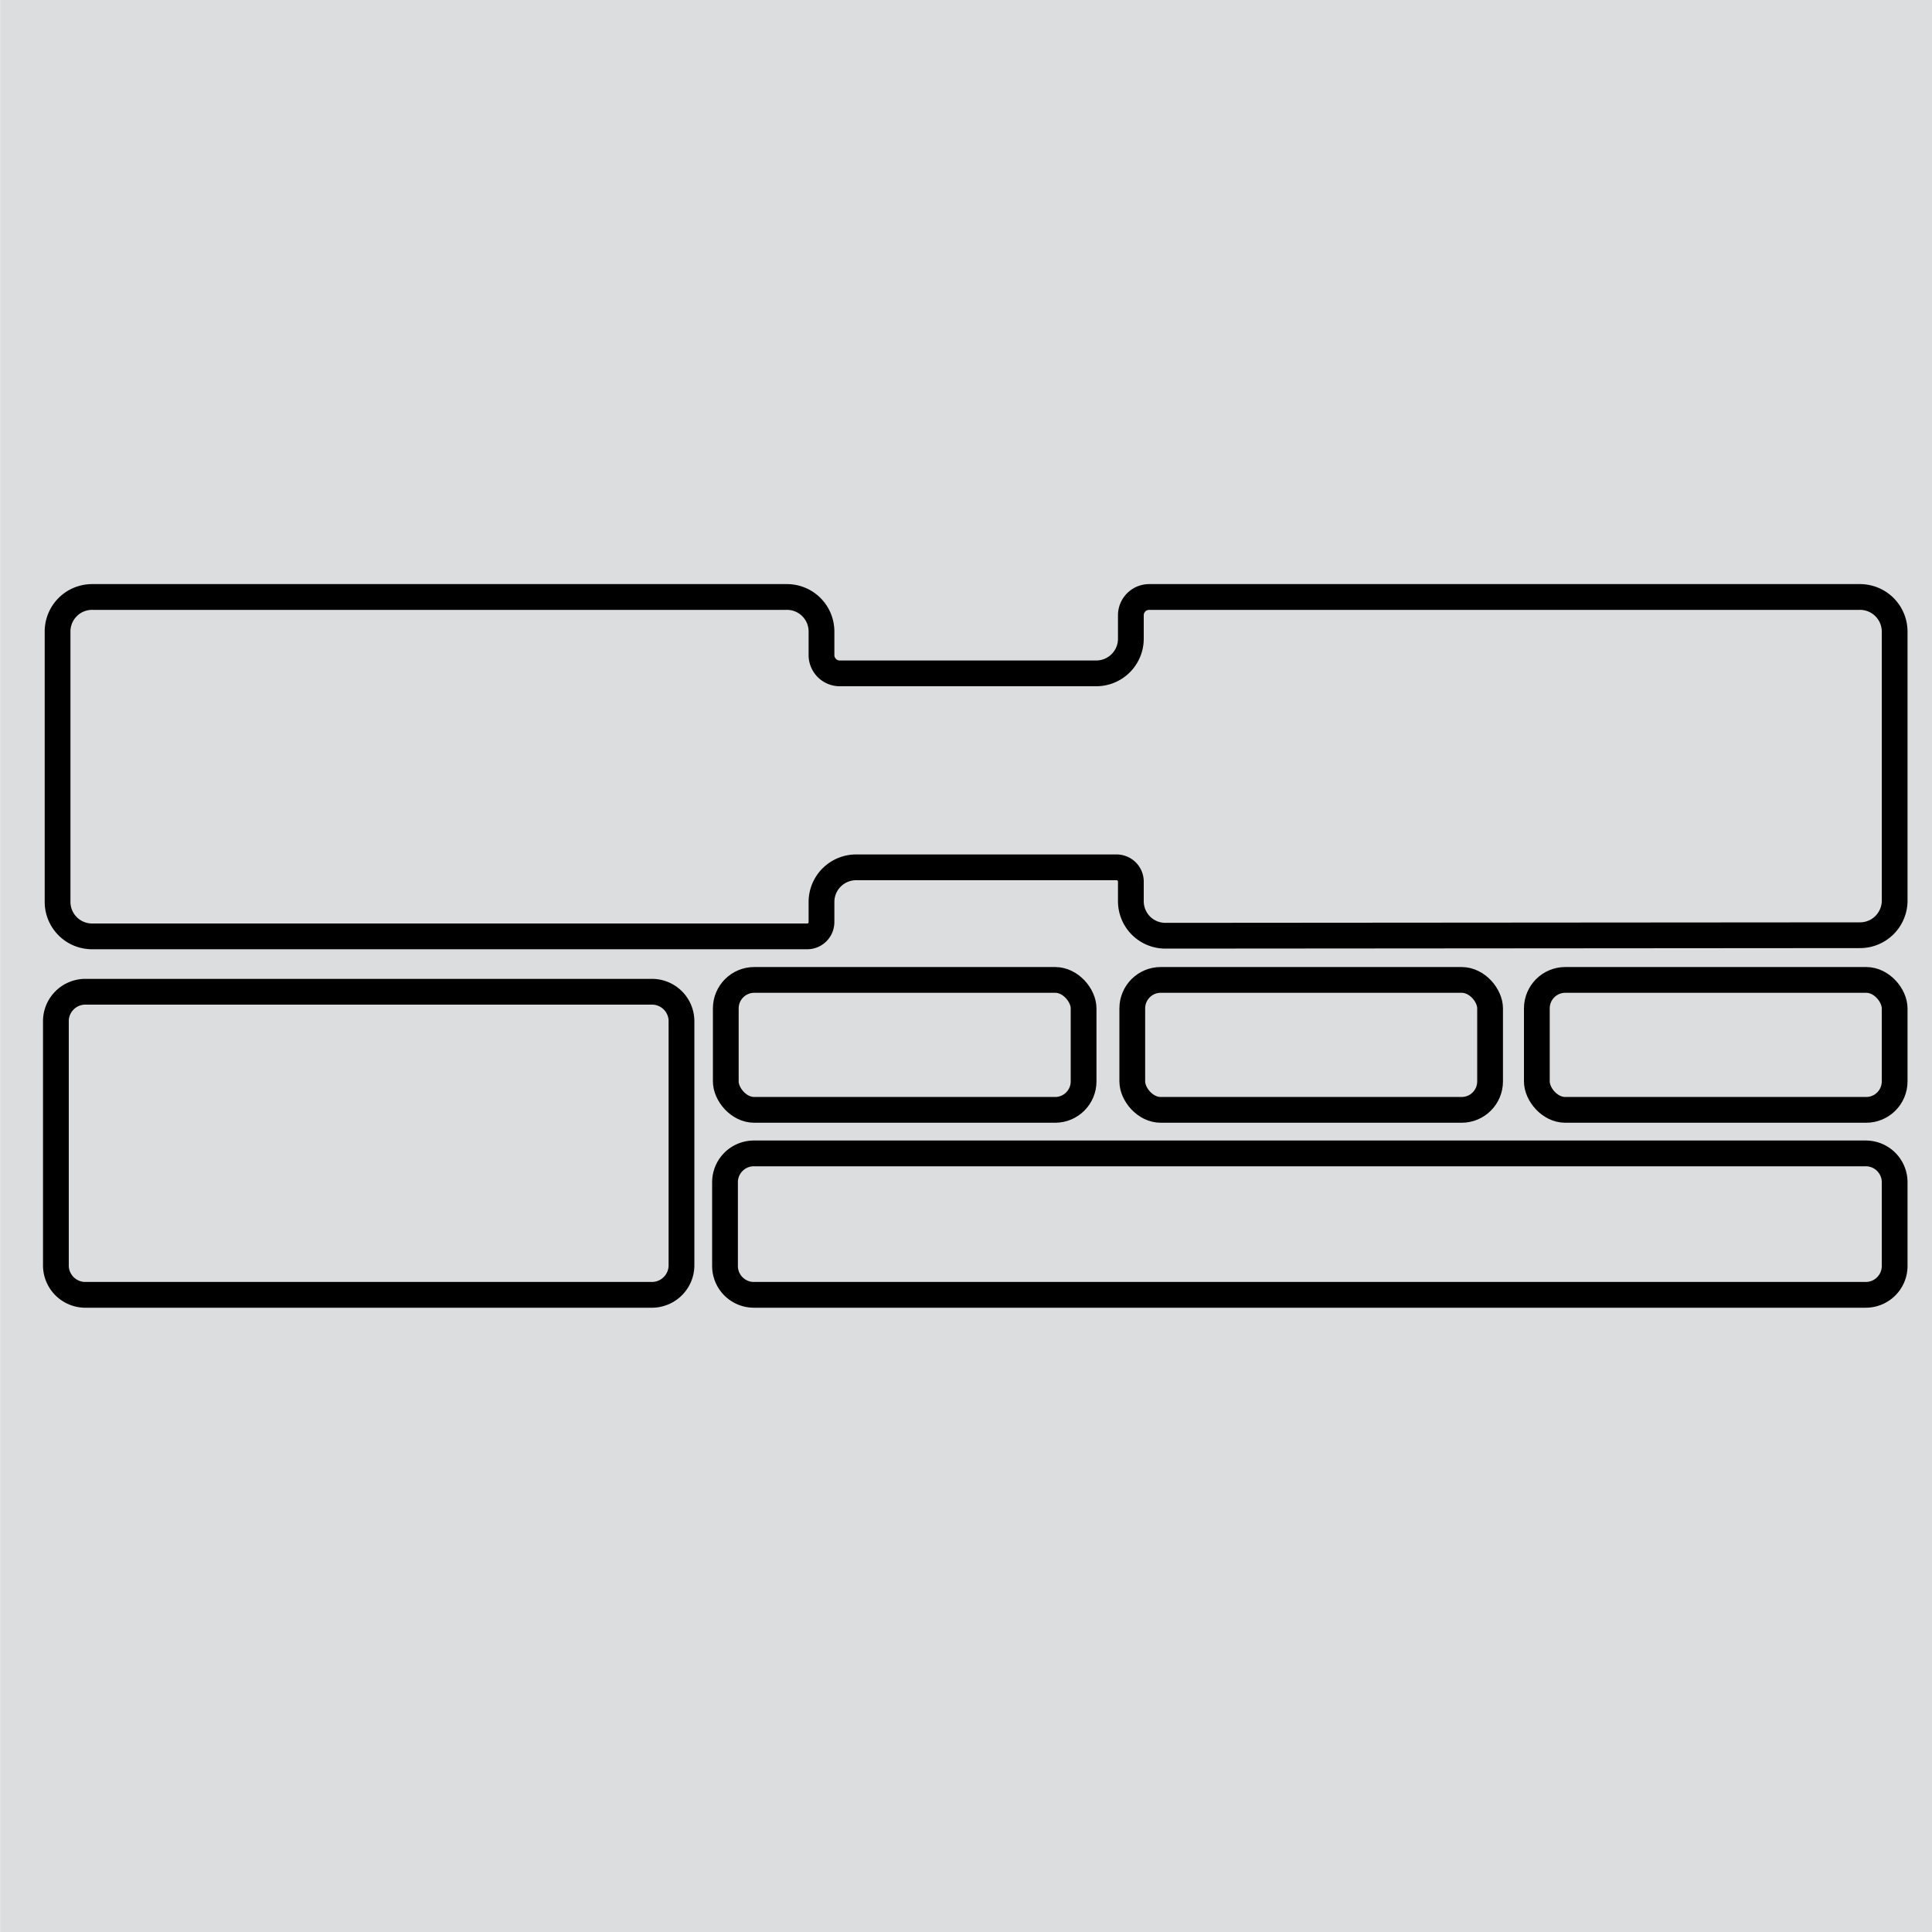 <svg id="Layer_1" data-name="Layer 1" xmlns="http://www.w3.org/2000/svg" xmlns:xlink="http://www.w3.org/1999/xlink" viewBox="0 0 150 150"><defs><style>.cls-1,.cls-4{fill:none;}.cls-2{fill:#dcddde;}.cls-3{clip-path:url(#clip-path);}.cls-4{stroke:#000;stroke-width:2px;}</style><clipPath id="clip-path"><rect class="cls-1" x="2.9" y="47.27" width="140.75" height="50.88"/></clipPath></defs><rect class="cls-2" x="0.01" width="150" height="150"/><g class="cls-3"><rect class="cls-4" x="56.35" y="76.08" width="27.78" height="10.09" rx="2.21"/><rect class="cls-4" x="87.91" y="76.08" width="27.78" height="10.09" rx="2.21"/></g><path class="cls-4" d="M144.38,72.61A2.69,2.69,0,0,0,147.1,70v-21a2.69,2.69,0,0,0-2.72-2.65H89.24a1.42,1.42,0,0,0-1.44,1.4v1.88a2.69,2.69,0,0,1-2.72,2.65H65.22a1.42,1.42,0,0,1-1.44-1.4V49a2.68,2.68,0,0,0-2.72-2.65H7.19A2.68,2.68,0,0,0,4.47,49v21A2.68,2.68,0,0,0,7.19,72.7H62.66a1.11,1.11,0,0,0,1.12-1.09V70a2.69,2.69,0,0,1,2.72-2.66H86.68A1.11,1.11,0,0,1,87.8,68.4V70a2.68,2.68,0,0,0,2.72,2.65Z"/><path class="cls-4" d="M52.91,79.33A2.29,2.29,0,0,0,50.69,77H6.55a2.29,2.29,0,0,0-2.21,2.36V98.16a2.29,2.29,0,0,0,2.21,2.37H50.69a2.3,2.3,0,0,0,2.22-2.37Z"/><path class="cls-4" d="M56.29,98.32a2.24,2.24,0,0,0,2.27,2.21h86.27a2.24,2.24,0,0,0,2.27-2.21V91.76a2.24,2.24,0,0,0-2.27-2.21H58.56a2.24,2.24,0,0,0-2.27,2.21Z"/><rect class="cls-4" x="119.32" y="76.08" width="27.78" height="10.09" rx="2.21"/></svg>